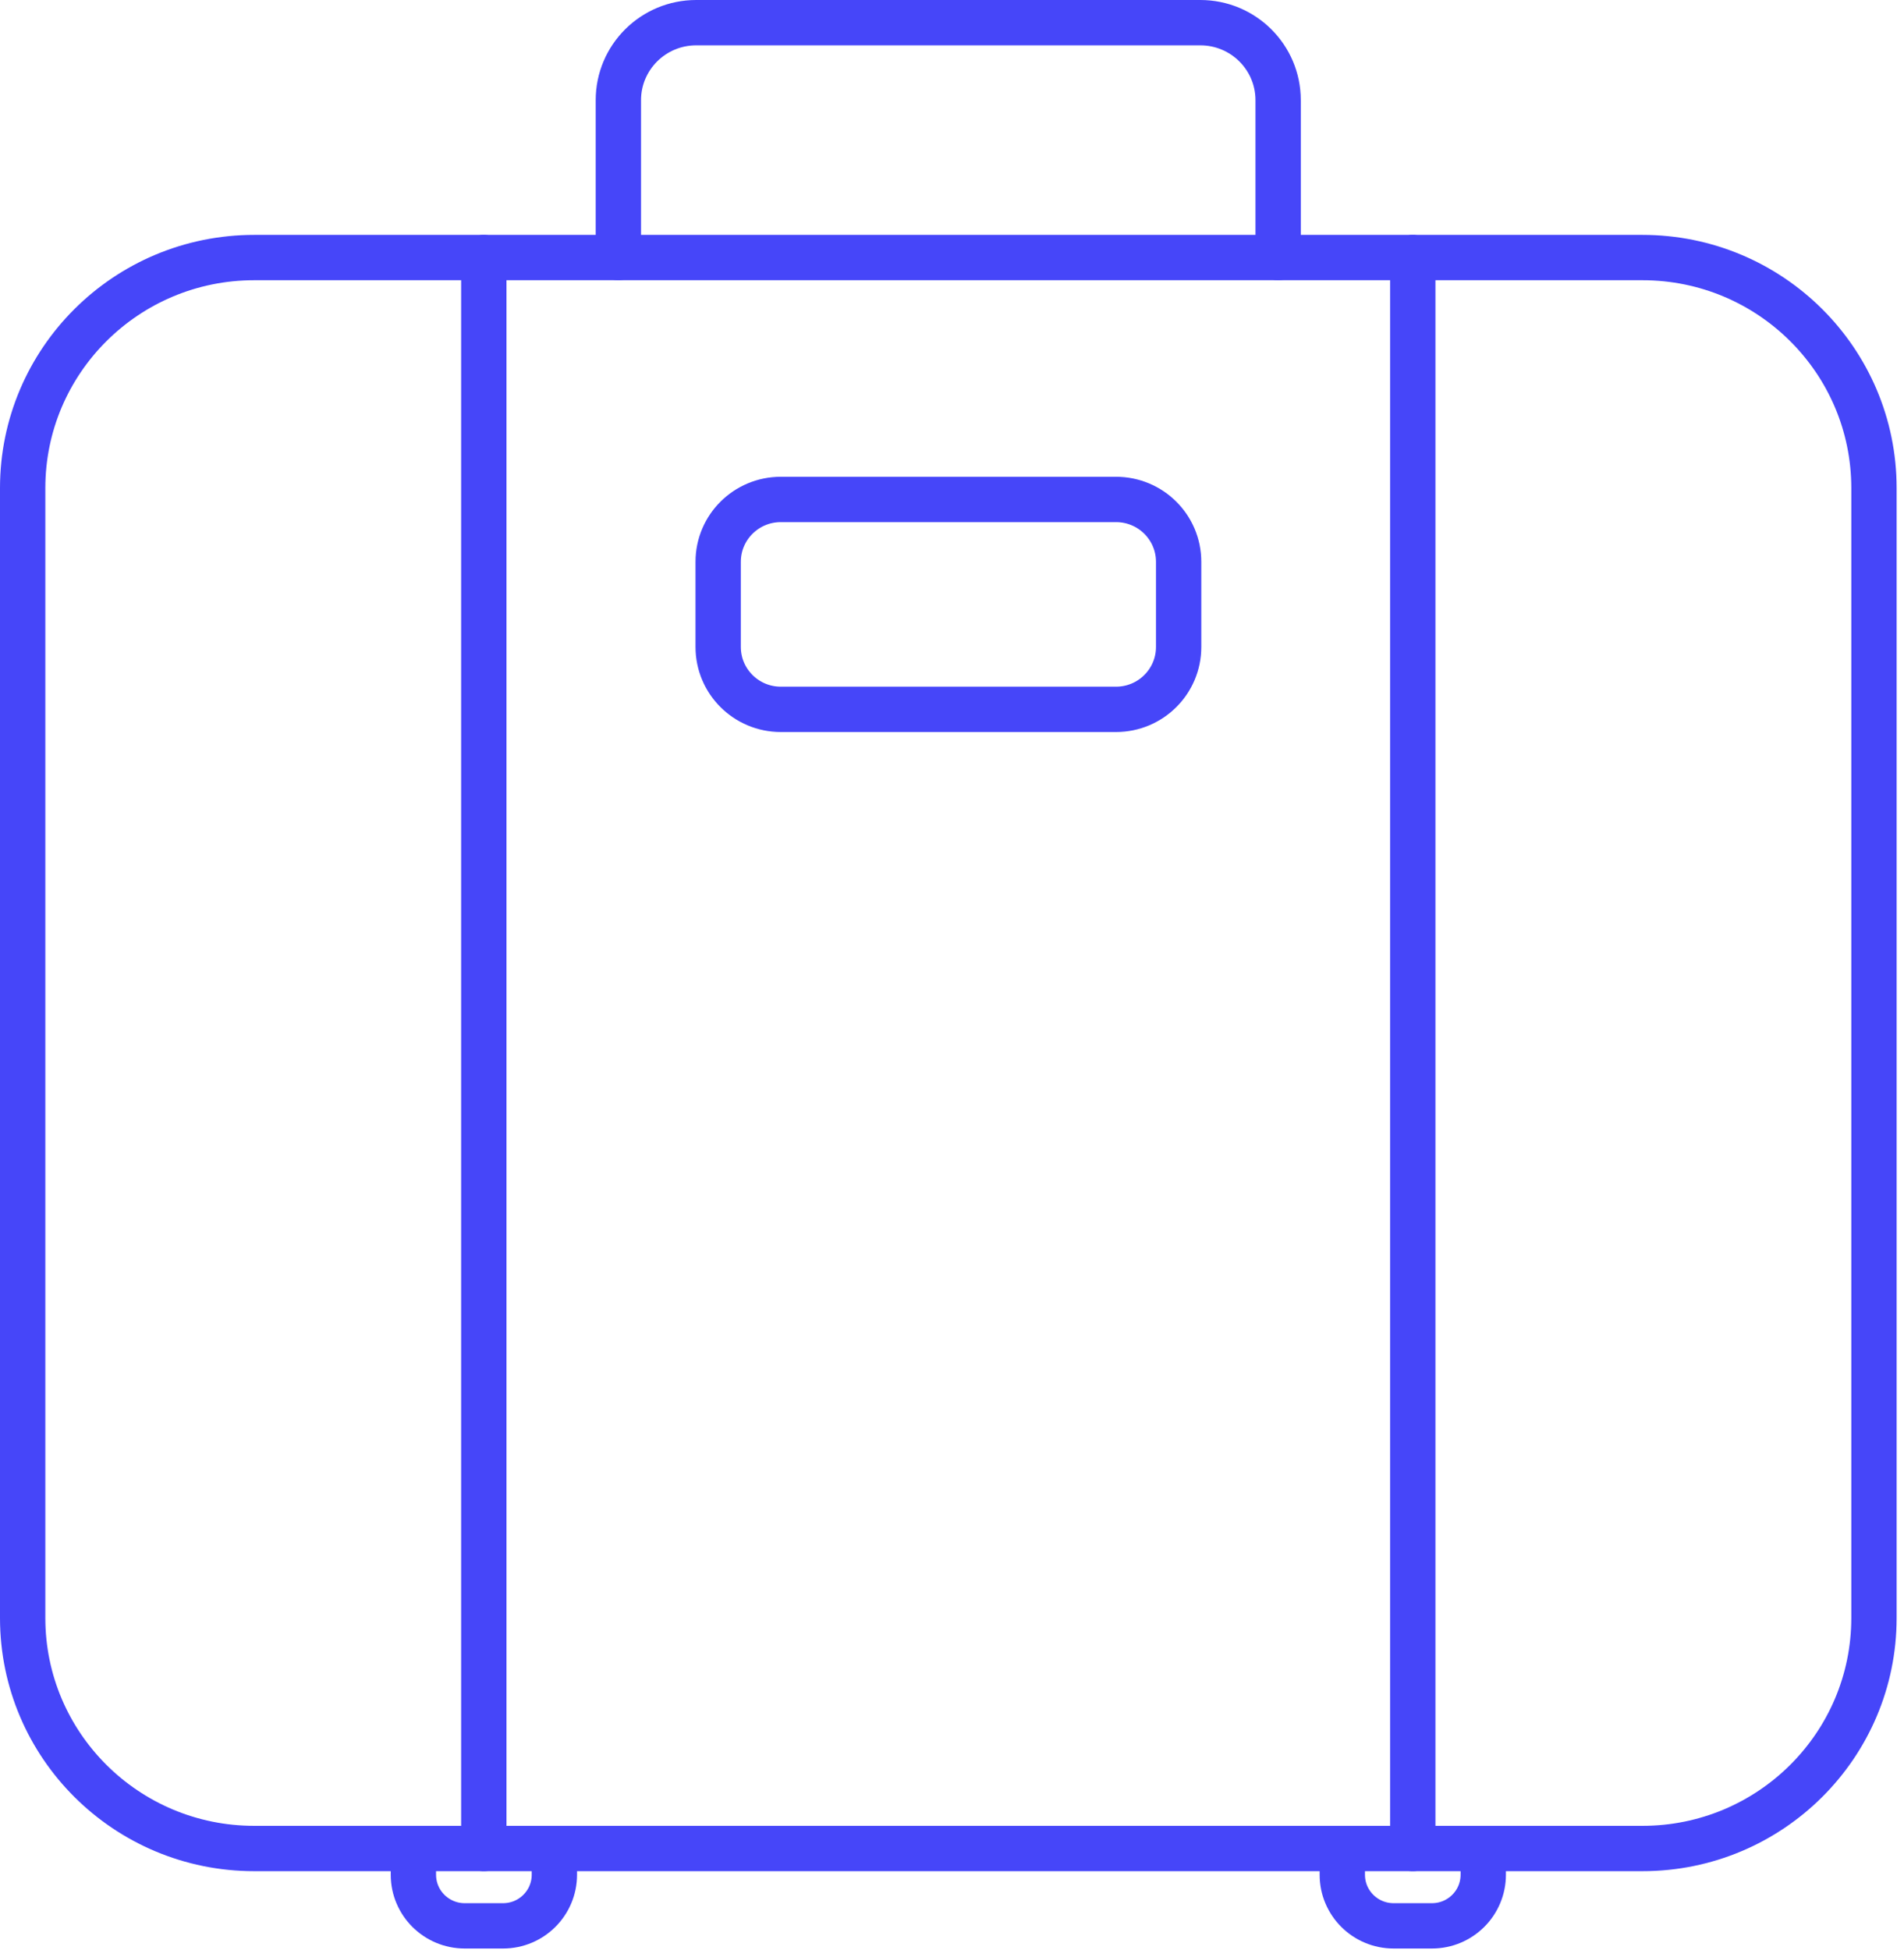 <svg xmlns="http://www.w3.org/2000/svg" width="84" height="86" viewBox="0 0 84 86" fill="none"><path d="M72.461 11.361H11.215C5.573 11.361 1 15.914 1 21.531V71.369C1 76.986 5.573 81.539 11.215 81.539H72.461C78.102 81.539 82.675 76.986 82.675 71.369V21.531C82.675 15.914 78.102 11.361 72.461 11.361Z" stroke="#4646F9" stroke-width="2" stroke-miterlimit="10" stroke-linecap="round"></path><path d="M27.281 11.361V4.418C27.281 2.53 28.818 1 30.714 1H52.955C54.851 1 56.388 2.53 56.388 4.418V11.361" stroke="#4646F9" stroke-width="2" stroke-miterlimit="10" stroke-linecap="round"></path><path d="M18.238 81.539V82.694C18.238 83.945 19.255 84.951 20.505 84.951H22.191C23.447 84.951 24.458 83.939 24.458 82.694V81.539" stroke="#4646F9" stroke-width="2" stroke-miterlimit="10" stroke-linecap="round"></path><path d="M59.219 81.539V82.694C59.219 83.945 60.235 84.951 61.485 84.951H63.172C64.428 84.951 65.438 83.939 65.438 82.694V81.539" stroke="#4646F9" stroke-width="2" stroke-miterlimit="10" stroke-linecap="round"></path><path d="M21.344 11.361V81.539" stroke="#4646F9" stroke-width="2" stroke-miterlimit="10" stroke-linecap="round"></path><path d="M62.328 11.361V81.539" stroke="#4646F9" stroke-width="2" stroke-miterlimit="10" stroke-linecap="round"></path><path d="M49.236 22.031H34.447C32.921 22.031 31.684 23.262 31.684 24.782V28.539C31.684 30.058 32.921 31.29 34.447 31.29H49.236C50.762 31.29 51.999 30.058 51.999 28.539V24.782C51.999 23.262 50.762 22.031 49.236 22.031Z" stroke="#4646F9" stroke-width="2" stroke-miterlimit="10" stroke-linecap="round"></path></svg>